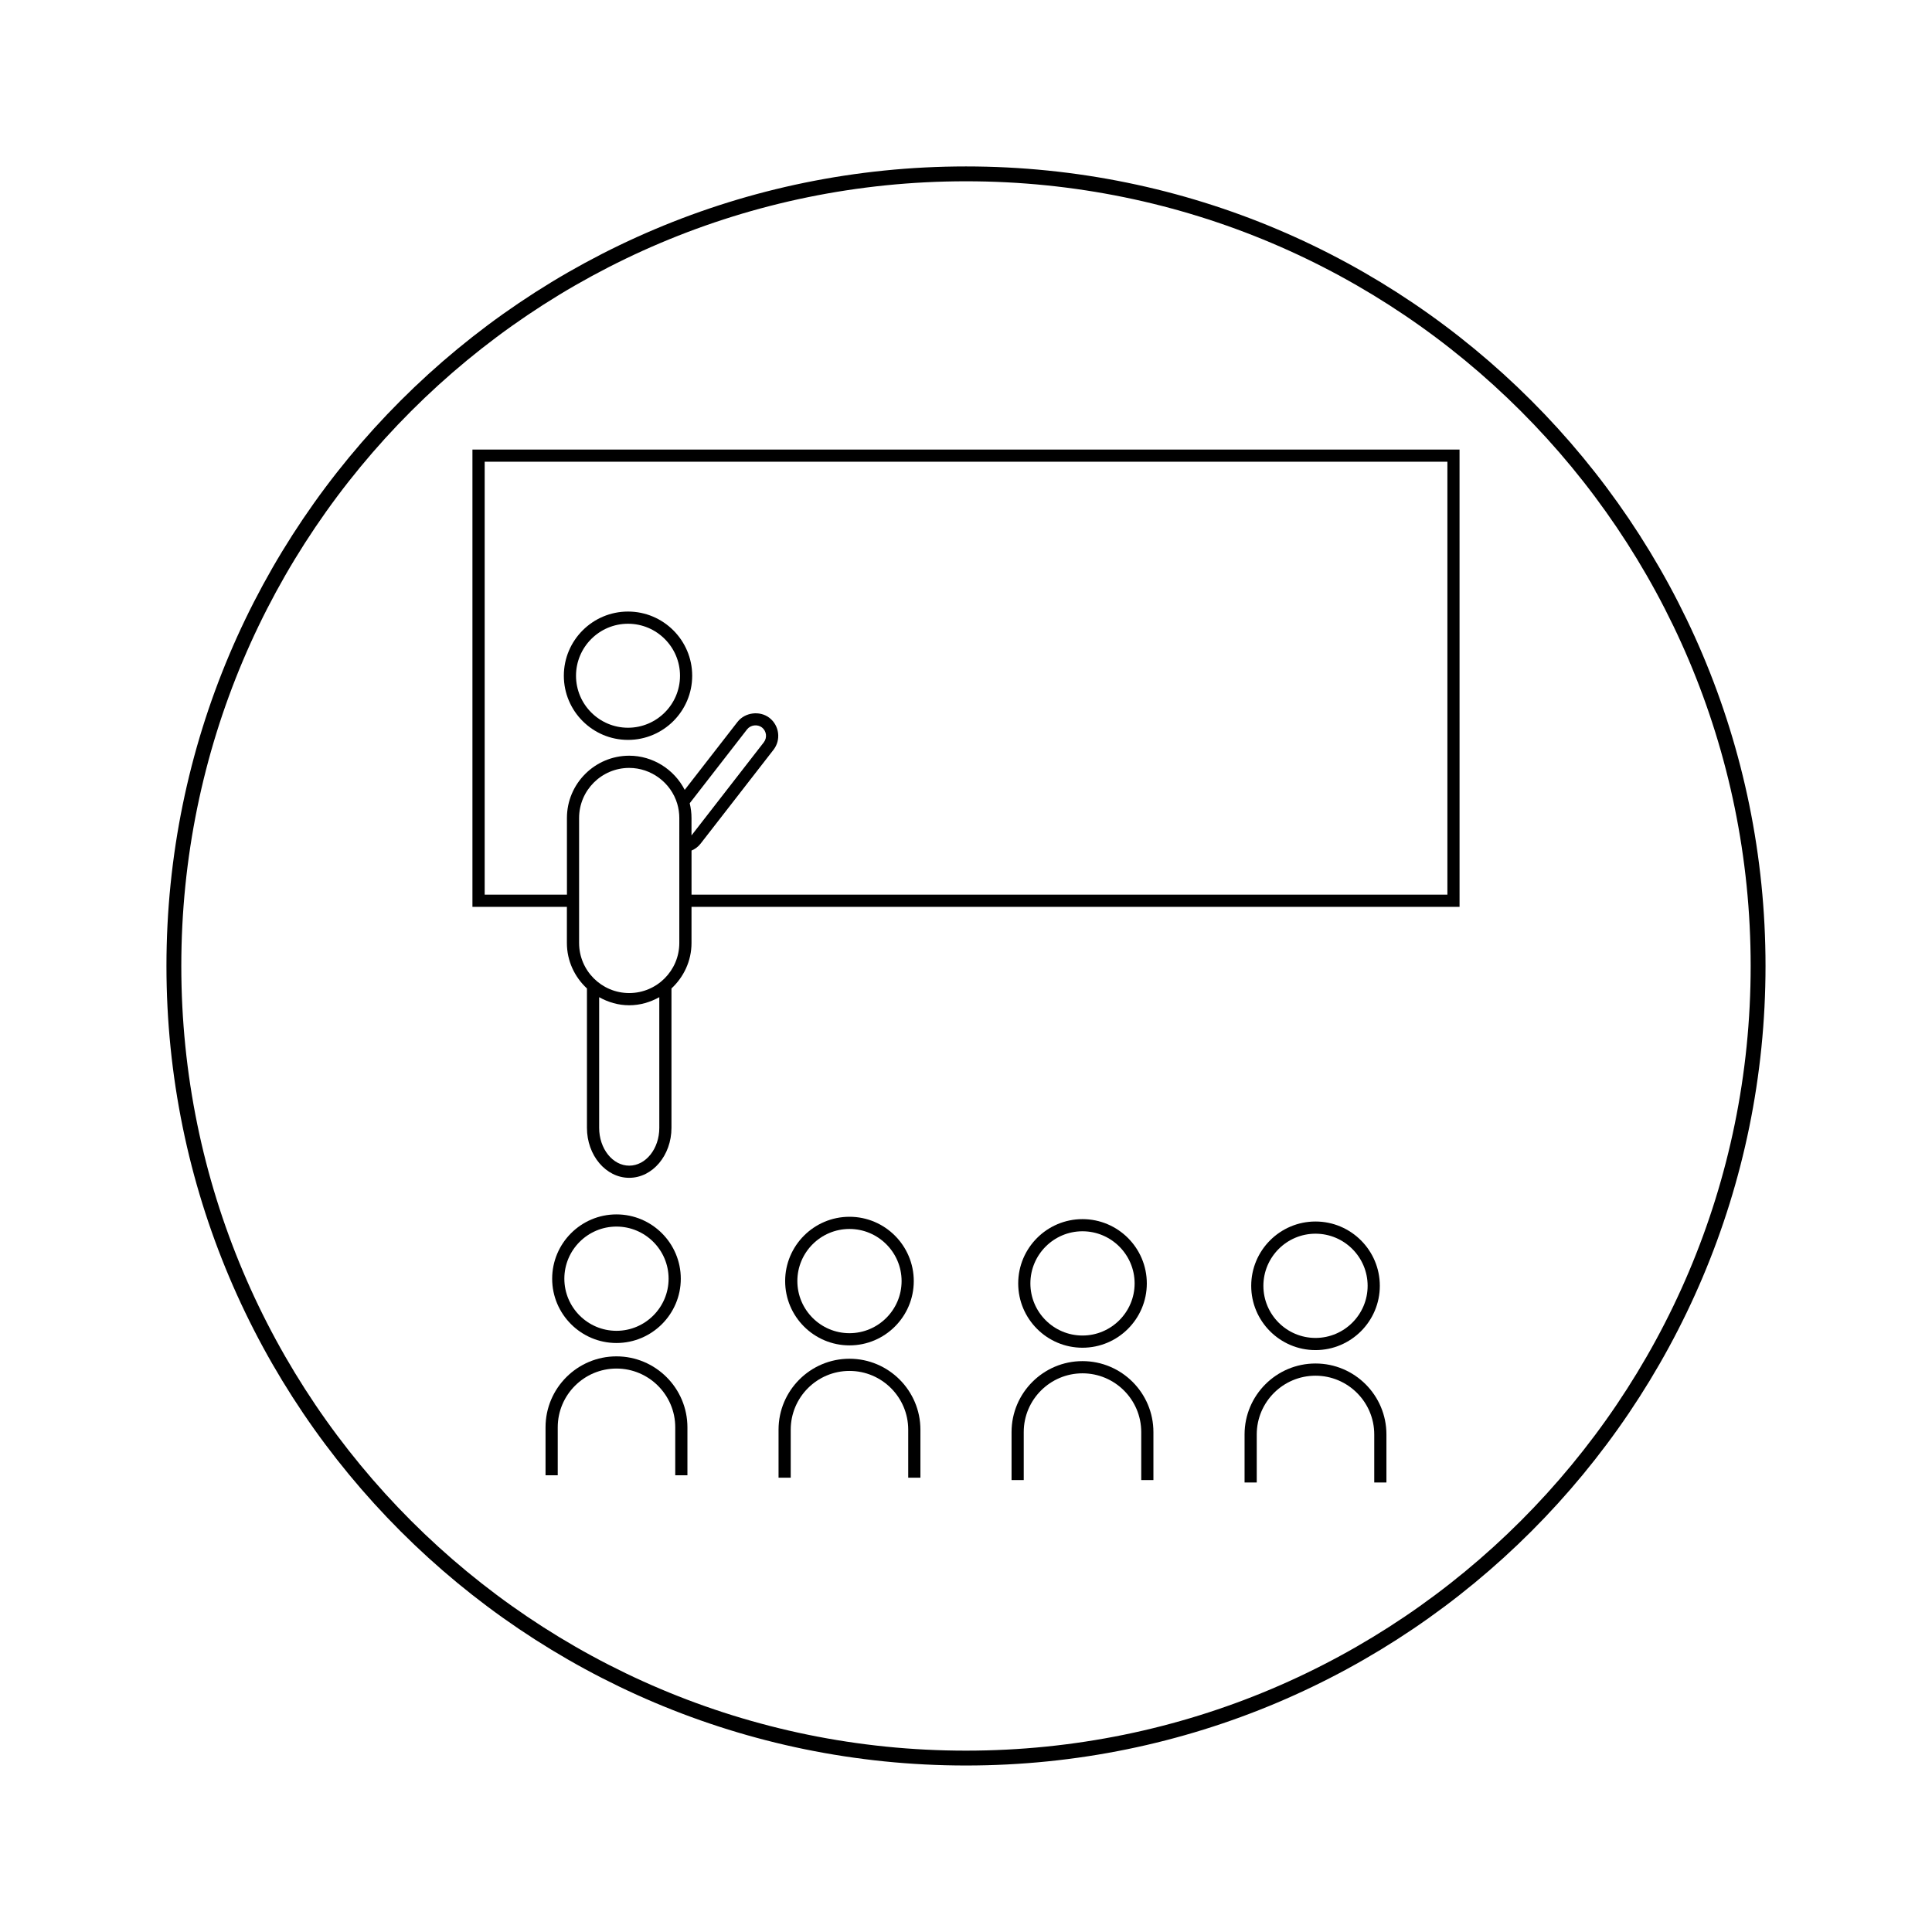 <?xml version="1.0" encoding="UTF-8"?>
<!-- Uploaded to: SVG Repo, www.svgrepo.com, Generator: SVG Repo Mixer Tools -->
<svg width="800px" height="800px" version="1.1" viewBox="144 144 512 512" xmlns="http://www.w3.org/2000/svg">
 <defs>
  <clipPath id="a">
   <path d="m148.09 148.09h503.81v503.81h-503.81z"/>
  </clipPath>
 </defs>
 <path d="m269.2 263.14v121.18h25.031v9.578c0 4.769 2.066 9.043 5.316 12.055v36.934c0 7.309 5.023 13.246 11.199 13.246 6.176 0 11.199-5.941 11.199-13.246v-36.934c3.242-3.019 5.312-7.289 5.312-12.055v-9.578h203.54l-0.004-121.18zm49.523 179.75c0 5.527-3.578 10.02-7.977 10.02-4.387 0-7.965-4.492-7.965-10.02v-34.625c2.371 1.324 5.059 2.141 7.965 2.141s5.594-0.82 7.973-2.141zm5.301-74.66v25.664c0 7.328-5.961 13.277-13.277 13.277-7.328 0-13.281-5.957-13.281-13.277v-33.113c0-7.328 5.961-13.277 13.277-13.277 5.824 0 11.051 3.894 12.727 9.473 0.371 1.258 0.555 2.535 0.555 3.809zm2.758-11.363 15.203-19.582c0.918-1.18 2.754-1.41 3.938-0.504 1.219 0.957 1.438 2.723 0.492 3.941l-19.16 24.676v-4.617c0-1.309-0.164-2.621-0.473-3.914zm200.79 24.223h-200.31v-11.684c0.945-0.402 1.77-1.012 2.394-1.82l19.324-24.879c2.043-2.625 1.559-6.422-1.07-8.469-2.551-1.969-6.481-1.469-8.461 1.07l-13.992 18.016c-2.781-5.438-8.461-9.055-14.703-9.055-9.105 0-16.512 7.406-16.512 16.504v13.809h0.004v6.504h-21.801v-114.72h255.13v114.72z"/>
 <path d="m310.43 340.08c9.379 0 17.008-7.629 17.008-17.004 0-9.379-7.629-17.008-17.008-17.008-9.379 0-17.008 7.629-17.008 17.008s7.629 17.004 17.008 17.004zm0-30.781c7.598 0 13.781 6.184 13.781 13.781 0 7.594-6.188 13.777-13.781 13.777s-13.781-6.176-13.781-13.777c0.004-7.598 6.184-13.781 13.781-13.781z"/>
 <path d="m307.37 503.45c-10.363 0-18.797 8.43-18.797 18.805v12.715h3.234v-12.715c0-8.59 6.984-15.574 15.566-15.574 8.586 0 15.574 6.984 15.574 15.574v12.715h3.227v-12.715c-0.004-10.371-8.441-18.805-18.805-18.805z"/>
 <path d="m307.37 499.91c9.398 0 17.047-7.644 17.047-17.035 0-9.398-7.644-17.047-17.047-17.047-9.395 0-17.039 7.644-17.039 17.047-0.004 9.387 7.644 17.035 17.039 17.035zm0-30.855c7.613 0 13.816 6.199 13.816 13.812s-6.203 13.812-13.816 13.812c-7.609 0-13.812-6.199-13.812-13.812s6.195-13.812 13.812-13.812z"/>
 <path d="m369.12 504.08c-10.371 0-18.797 8.43-18.797 18.797v12.723h3.227v-12.723c0-8.586 6.984-15.57 15.57-15.57 8.586 0 15.566 6.984 15.566 15.57v12.723h3.234v-12.723c0-10.367-8.438-18.797-18.801-18.797z"/>
 <path d="m369.12 500.54c9.395 0 17.039-7.641 17.039-17.035 0-9.398-7.644-17.047-17.039-17.047-9.398 0-17.047 7.644-17.047 17.047 0 9.395 7.644 17.035 17.047 17.035zm0-30.852c7.609 0 13.812 6.199 13.812 13.812 0 7.613-6.203 13.809-13.812 13.809-7.613 0-13.812-6.191-13.812-13.809-0.004-7.617 6.195-13.812 13.812-13.812z"/>
 <path d="m430.87 504.71c-10.363 0-18.797 8.434-18.797 18.805v12.723h3.227v-12.723c0-8.586 6.992-15.57 15.57-15.57 8.59 0 15.57 6.984 15.57 15.57v12.723h3.227v-12.723c0.004-10.367-8.426-18.805-18.797-18.805z"/>
 <path d="m430.87 501.16c9.398 0 17.047-7.641 17.047-17.039 0-9.395-7.644-17.039-17.047-17.039-9.391 0-17.035 7.644-17.035 17.039 0 9.398 7.637 17.039 17.035 17.039zm0-30.859c7.613 0 13.816 6.203 13.816 13.816 0 7.613-6.203 13.812-13.816 13.812-7.613 0-13.809-6.199-13.809-13.812 0.004-7.613 6.195-13.816 13.809-13.816z"/>
 <path d="m492.62 505.34c-10.363 0-18.797 8.43-18.797 18.805v12.723h3.227v-12.723c0-8.586 6.981-15.57 15.57-15.57 8.582 0 15.57 6.984 15.57 15.57v12.723h3.227v-12.723c0.004-10.371-8.422-18.805-18.797-18.805z"/>
 <path d="m492.62 501.79c9.398 0 17.047-7.641 17.047-17.039 0-9.395-7.644-17.039-17.047-17.039-9.391 0-17.035 7.644-17.035 17.039-0.008 9.398 7.637 17.039 17.035 17.039zm0-30.848c7.613 0 13.816 6.199 13.816 13.812 0 7.621-6.203 13.812-13.816 13.812s-13.809-6.191-13.809-13.812c0.008-7.617 6.195-13.812 13.809-13.812z"/>
 <g clip-path="url(#a)">
  <path transform="matrix(5.248 0 0 5.248 148.09 148.09)" d="m88 48c0 22.091-17.909 39.999-39.999 39.999-22.092 0-40-17.909-40-39.999 0-22.092 17.909-40 40-40 22.091 0 39.999 17.909 39.999 40" fill="none" stroke="#000000" stroke-miterlimit="10" stroke-width=".75"/>
 </g>
</svg>